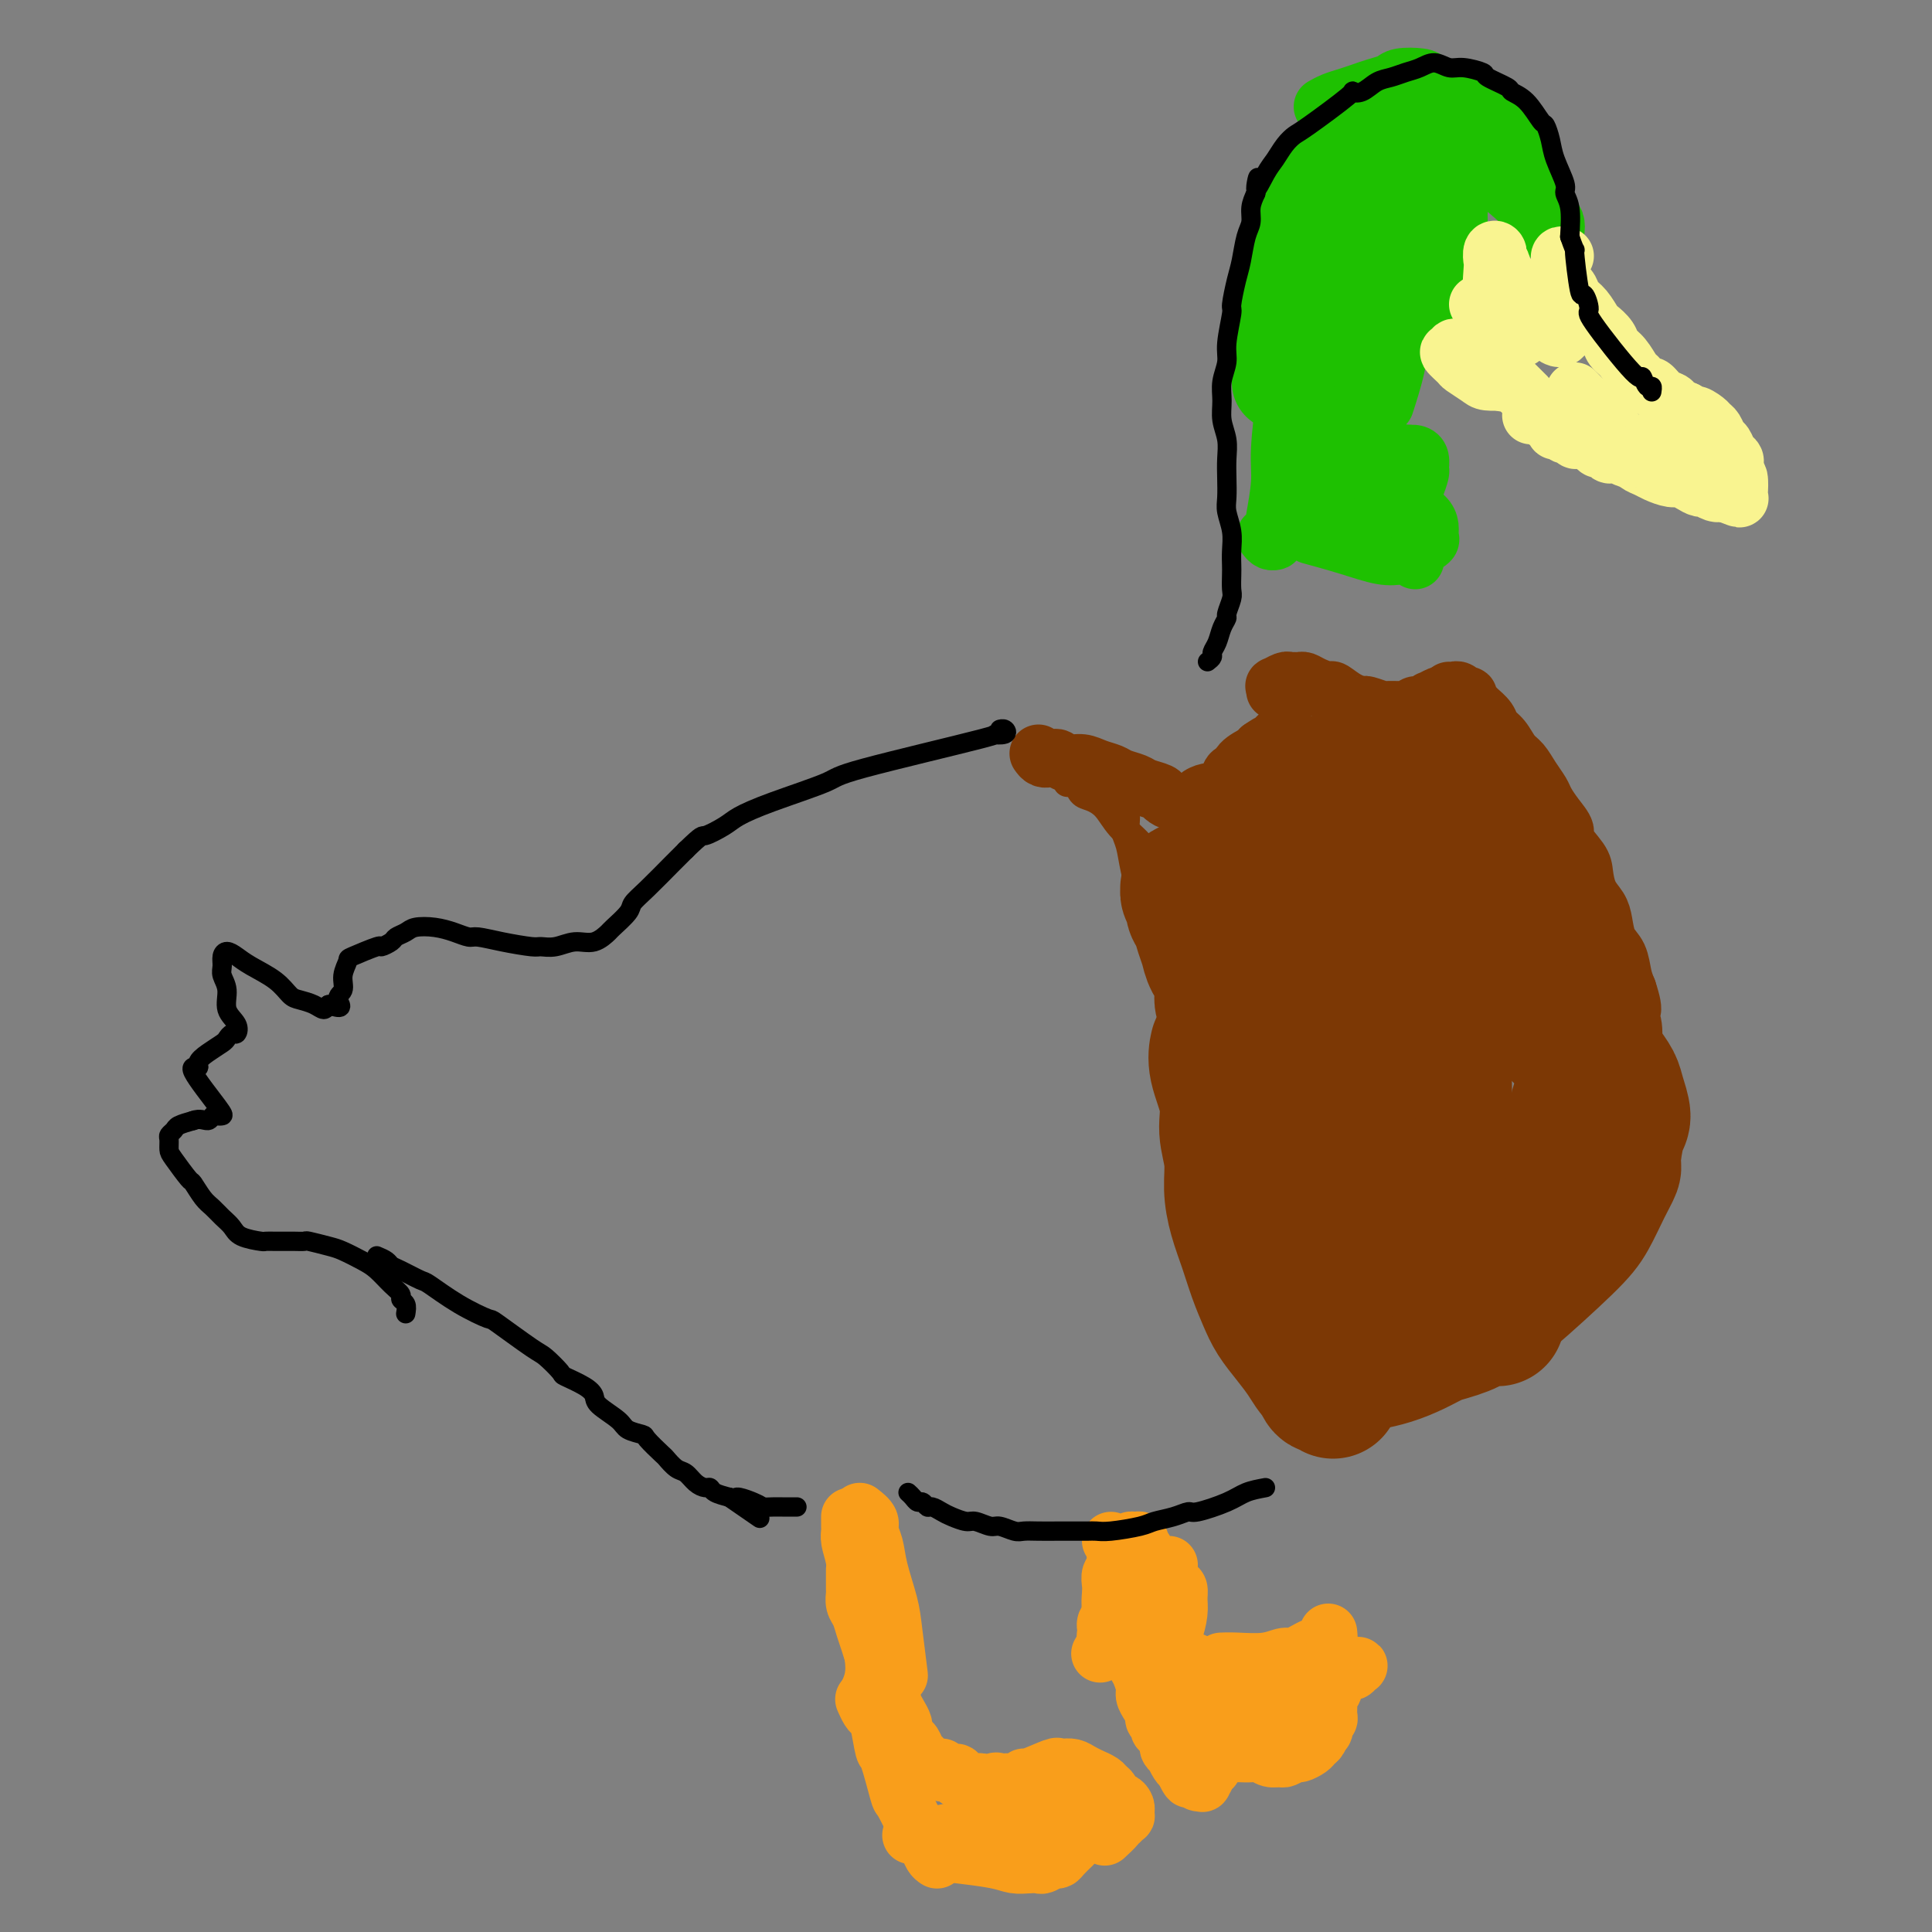 <svg viewBox='0 0 400 400' version='1.1' xmlns='http://www.w3.org/2000/svg' xmlns:xlink='http://www.w3.org/1999/xlink'><rect x="0" y="0" width="400" height="400" fill="#808080" stroke="none"/><g fill='none' stroke='#1EC101' stroke-width='12' stroke-linecap='round' stroke-linejoin='round'><path d='M308,37c0.182,0.002 0.363,0.003 1,0c0.637,-0.003 1.729,-0.011 2,0c0.271,0.011 -0.278,0.039 0,0c0.278,-0.039 1.385,-0.146 2,0c0.615,0.146 0.738,0.546 1,1c0.262,0.454 0.662,0.962 1,1c0.338,0.038 0.612,-0.393 1,0c0.388,0.393 0.890,1.612 1,2c0.110,0.388 -0.170,-0.053 0,0c0.170,0.053 0.791,0.601 1,1c0.209,0.399 0.005,0.649 0,1c-0.005,0.351 0.187,0.805 0,1c-0.187,0.195 -0.755,0.132 -1,0c-0.245,-0.132 -0.169,-0.334 -2,-2c-1.831,-1.666 -5.570,-4.795 -8,-7c-2.430,-2.205 -3.551,-3.487 -4,-4c-0.449,-0.513 -0.224,-0.256 0,0'/><path d='M321,49c0.405,-0.207 0.810,-0.414 1,-1c0.190,-0.586 0.164,-1.550 0,-2c-0.164,-0.450 -0.466,-0.386 -1,-1c-0.534,-0.614 -1.301,-1.905 -2,-3c-0.699,-1.095 -1.331,-1.995 -2,-3c-0.669,-1.005 -1.374,-2.115 -2,-3c-0.626,-0.885 -1.173,-1.543 -2,-2c-0.827,-0.457 -1.933,-0.712 -3,-1c-1.067,-0.288 -2.094,-0.609 -3,-1c-0.906,-0.391 -1.690,-0.851 -3,-1c-1.310,-0.149 -3.145,0.011 -4,0c-0.855,-0.011 -0.730,-0.195 -2,0c-1.270,0.195 -3.934,0.770 -5,1c-1.066,0.230 -0.533,0.115 0,0'/><path d='M315,39c0.301,0.119 0.602,0.239 1,0c0.398,-0.239 0.892,-0.836 1,-1c0.108,-0.164 -0.172,0.106 0,0c0.172,-0.106 0.795,-0.586 1,-1c0.205,-0.414 -0.008,-0.761 0,-1c0.008,-0.239 0.236,-0.370 0,-1c-0.236,-0.630 -0.938,-1.758 -1,-2c-0.062,-0.242 0.514,0.403 0,0c-0.514,-0.403 -2.119,-1.852 -3,-3c-0.881,-1.148 -1.040,-1.994 -2,-3c-0.960,-1.006 -2.723,-2.171 -4,-3c-1.277,-0.829 -2.069,-1.322 -3,-2c-0.931,-0.678 -2.000,-1.541 -3,-2c-1.000,-0.459 -1.930,-0.512 -3,-1c-1.070,-0.488 -2.282,-1.410 -3,-2c-0.718,-0.590 -0.944,-0.849 -2,-1c-1.056,-0.151 -2.943,-0.195 -4,0c-1.057,0.195 -1.284,0.629 -2,1c-0.716,0.371 -1.923,0.677 -3,1c-1.077,0.323 -2.026,0.661 -3,1c-0.974,0.339 -1.972,0.678 -3,1c-1.028,0.322 -2.084,0.625 -3,1c-0.916,0.375 -1.690,0.821 -2,1c-0.310,0.179 -0.155,0.089 0,0'/><path d='M292,22c-0.693,0.344 -1.385,0.689 -2,1c-0.615,0.311 -1.151,0.589 -2,1c-0.849,0.411 -2.010,0.954 -3,2c-0.990,1.046 -1.809,2.596 -3,4c-1.191,1.404 -2.753,2.664 -4,4c-1.247,1.336 -2.178,2.749 -3,4c-0.822,1.251 -1.535,2.341 -2,3c-0.465,0.659 -0.681,0.887 -1,1c-0.319,0.113 -0.740,0.113 -1,0c-0.260,-0.113 -0.359,-0.337 0,-1c0.359,-0.663 1.174,-1.763 2,-3c0.826,-1.237 1.661,-2.609 3,-4c1.339,-1.391 3.181,-2.799 5,-4c1.819,-1.201 3.613,-2.193 5,-3c1.387,-0.807 2.366,-1.427 3,-2c0.634,-0.573 0.922,-1.097 1,-1c0.078,0.097 -0.054,0.816 0,1c0.054,0.184 0.296,-0.167 0,0c-0.296,0.167 -1.128,0.850 -2,2c-0.872,1.150 -1.782,2.766 -3,4c-1.218,1.234 -2.742,2.086 -4,3c-1.258,0.914 -2.248,1.891 -3,3c-0.752,1.109 -1.266,2.349 -2,3c-0.734,0.651 -1.688,0.711 -2,1c-0.312,0.289 0.017,0.807 0,1c-0.017,0.193 -0.380,0.063 1,-1c1.380,-1.063 4.504,-3.058 6,-4c1.496,-0.942 1.364,-0.831 2,-1c0.636,-0.169 2.039,-0.620 3,-1c0.961,-0.380 1.481,-0.690 2,-1'/><path d='M288,34c2.203,-1.097 0.712,0.159 0,1c-0.712,0.841 -0.644,1.267 -1,2c-0.356,0.733 -1.134,1.774 -3,4c-1.866,2.226 -4.819,5.636 -6,7c-1.181,1.364 -0.591,0.682 0,0'/></g>
<g fill='none' stroke='#1EC101' stroke-width='20' stroke-linecap='round' stroke-linejoin='round'><path d='M292,24c-0.759,-0.007 -1.519,-0.013 -2,0c-0.481,0.013 -0.684,0.047 -1,0c-0.316,-0.047 -0.745,-0.175 -1,0c-0.255,0.175 -0.336,0.654 -1,1c-0.664,0.346 -1.910,0.560 -3,1c-1.090,0.440 -2.022,1.107 -3,2c-0.978,0.893 -2.001,2.011 -3,3c-0.999,0.989 -1.973,1.849 -3,3c-1.027,1.151 -2.106,2.594 -3,4c-0.894,1.406 -1.602,2.774 -2,4c-0.398,1.226 -0.485,2.309 -1,4c-0.515,1.691 -1.458,3.989 -2,6c-0.542,2.011 -0.681,3.735 -1,6c-0.319,2.265 -0.817,5.071 -1,9c-0.183,3.929 -0.052,8.980 0,11c0.052,2.020 0.026,1.010 0,0'/><path d='M292,33c0.392,0.754 0.785,1.508 1,2c0.215,0.492 0.254,0.723 0,1c-0.254,0.277 -0.801,0.600 -1,1c-0.199,0.400 -0.050,0.878 0,1c0.050,0.122 0.002,-0.111 0,0c-0.002,0.111 0.042,0.566 0,1c-0.042,0.434 -0.170,0.848 0,1c0.170,0.152 0.637,0.043 1,0c0.363,-0.043 0.622,-0.022 1,0c0.378,0.022 0.876,0.043 1,0c0.124,-0.043 -0.124,-0.149 0,0c0.124,0.149 0.622,0.554 1,1c0.378,0.446 0.636,0.934 1,1c0.364,0.066 0.833,-0.291 1,0c0.167,0.291 0.031,1.231 0,2c-0.031,0.769 0.044,1.369 0,2c-0.044,0.631 -0.208,1.293 -1,2c-0.792,0.707 -2.213,1.460 -3,2c-0.787,0.540 -0.939,0.869 -1,1c-0.061,0.131 -0.030,0.066 0,0'/><path d='M289,53c0.030,-0.091 0.061,-0.182 0,0c-0.061,0.182 -0.212,0.636 0,1c0.212,0.364 0.788,0.636 1,1c0.212,0.364 0.061,0.818 0,1c-0.061,0.182 -0.030,0.091 0,0'/><path d='M290,56c0.303,-0.309 0.606,-0.619 1,-1c0.394,-0.381 0.879,-0.834 1,-1c0.121,-0.166 -0.121,-0.044 0,0c0.121,0.044 0.606,0.011 1,0c0.394,-0.011 0.698,-0.000 1,0c0.302,0.000 0.601,-0.010 1,0c0.399,0.010 0.896,0.040 1,0c0.104,-0.040 -0.186,-0.151 0,0c0.186,0.151 0.848,0.565 1,1c0.152,0.435 -0.207,0.891 0,1c0.207,0.109 0.980,-0.127 1,0c0.020,0.127 -0.712,0.618 -1,1c-0.288,0.382 -0.131,0.653 0,1c0.131,0.347 0.235,0.768 0,1c-0.235,0.232 -0.810,0.273 -1,0c-0.190,-0.273 0.006,-0.861 0,-1c-0.006,-0.139 -0.212,0.172 0,0c0.212,-0.172 0.842,-0.827 1,-1c0.158,-0.173 -0.157,0.136 0,0c0.157,-0.136 0.784,-0.716 1,-1c0.216,-0.284 0.019,-0.272 0,0c-0.019,0.272 0.139,0.805 0,1c-0.139,0.195 -0.576,0.053 -1,0c-0.424,-0.053 -0.835,-0.015 -1,0c-0.165,0.015 -0.082,0.008 0,0'/></g>
<g fill='none' stroke='#1EC101' stroke-width='12' stroke-linecap='round' stroke-linejoin='round'><path d='M285,60c-0.327,-0.070 -0.654,-0.141 -1,0c-0.346,0.141 -0.712,0.492 -1,1c-0.288,0.508 -0.498,1.173 -1,2c-0.502,0.827 -1.298,1.815 -2,3c-0.702,1.185 -1.312,2.565 -2,4c-0.688,1.435 -1.454,2.925 -2,4c-0.546,1.075 -0.870,1.736 -1,2c-0.130,0.264 -0.065,0.132 0,0'/><path d='M283,62c-0.032,0.249 -0.064,0.498 0,1c0.064,0.502 0.226,1.258 0,2c-0.226,0.742 -0.838,1.471 -1,3c-0.162,1.529 0.128,3.857 0,6c-0.128,2.143 -0.673,4.100 -1,6c-0.327,1.900 -0.434,3.742 -1,6c-0.566,2.258 -1.590,4.931 -2,6c-0.410,1.069 -0.205,0.535 0,0'/><path d='M279,50c0.120,0.266 0.240,0.533 0,1c-0.240,0.467 -0.840,1.136 -1,2c-0.160,0.864 0.122,1.924 0,3c-0.122,1.076 -0.646,2.167 -1,4c-0.354,1.833 -0.538,4.409 -1,7c-0.462,2.591 -1.201,5.198 -2,8c-0.799,2.802 -1.657,5.801 -2,7c-0.343,1.199 -0.172,0.600 0,0'/><path d='M281,57c0.454,0.735 0.908,1.469 1,2c0.092,0.531 -0.178,0.858 0,2c0.178,1.142 0.804,3.098 1,5c0.196,1.902 -0.039,3.750 0,6c0.039,2.250 0.351,4.902 0,7c-0.351,2.098 -1.364,3.642 -2,5c-0.636,1.358 -0.896,2.531 -1,3c-0.104,0.469 -0.052,0.235 0,0'/><path d='M294,55c0.117,0.379 0.235,0.757 0,1c-0.235,0.243 -0.821,0.350 -1,1c-0.179,0.650 0.050,1.843 0,3c-0.050,1.157 -0.378,2.280 -1,4c-0.622,1.720 -1.538,4.038 -2,6c-0.462,1.962 -0.471,3.567 -1,6c-0.529,2.433 -1.580,5.695 -2,7c-0.420,1.305 -0.210,0.652 0,0'/><path d='M288,93c-0.595,-0.226 -1.190,-0.452 -2,-1c-0.810,-0.548 -1.833,-1.417 -3,-2c-1.167,-0.583 -2.476,-0.881 -3,-1c-0.524,-0.119 -0.262,-0.060 0,0'/><path d='M272,87c0.359,-0.090 0.719,-0.180 1,0c0.281,0.180 0.484,0.629 1,1c0.516,0.371 1.345,0.664 2,1c0.655,0.336 1.135,0.716 2,1c0.865,0.284 2.116,0.472 3,1c0.884,0.528 1.402,1.395 2,2c0.598,0.605 1.274,0.946 2,1c0.726,0.054 1.500,-0.181 2,0c0.500,0.181 0.725,0.777 1,1c0.275,0.223 0.599,0.074 1,0c0.401,-0.074 0.877,-0.072 1,0c0.123,0.072 -0.108,0.215 0,0c0.108,-0.215 0.555,-0.788 1,-1c0.445,-0.212 0.890,-0.064 1,0c0.110,0.064 -0.113,0.043 0,0c0.113,-0.043 0.563,-0.107 1,0c0.437,0.107 0.860,0.385 1,1c0.140,0.615 -0.005,1.566 0,2c0.005,0.434 0.159,0.351 0,1c-0.159,0.649 -0.630,2.030 -1,3c-0.370,0.970 -0.638,1.530 -1,2c-0.362,0.470 -0.818,0.848 -1,1c-0.182,0.152 -0.091,0.076 0,0'/><path d='M287,94c-0.211,0.238 -0.422,0.476 0,1c0.422,0.524 1.479,1.334 2,2c0.521,0.666 0.508,1.189 1,2c0.492,0.811 1.491,1.909 2,3c0.509,1.091 0.530,2.176 1,3c0.470,0.824 1.388,1.387 2,2c0.612,0.613 0.916,1.274 1,2c0.084,0.726 -0.052,1.516 0,2c0.052,0.484 0.293,0.661 0,1c-0.293,0.339 -1.119,0.838 -2,1c-0.881,0.162 -1.816,-0.013 -3,0c-1.184,0.013 -2.615,0.215 -4,0c-1.385,-0.215 -2.723,-0.847 -4,-1c-1.277,-0.153 -2.494,0.172 -4,0c-1.506,-0.172 -3.301,-0.840 -4,-1c-0.699,-0.160 -0.304,0.188 -2,-1c-1.696,-1.188 -5.485,-3.911 -7,-5c-1.515,-1.089 -0.758,-0.545 0,0'/><path d='M293,116c-0.276,-0.411 -0.551,-0.821 -1,-1c-0.449,-0.179 -1.071,-0.125 -2,0c-0.929,0.125 -2.167,0.322 -4,0c-1.833,-0.322 -4.263,-1.164 -7,-2c-2.737,-0.836 -5.782,-1.668 -7,-2c-1.218,-0.332 -0.609,-0.166 0,0'/><path d='M262,111c0.309,0.418 0.618,0.836 1,1c0.382,0.164 0.839,0.075 1,0c0.161,-0.075 0.028,-0.134 0,-1c-0.028,-0.866 0.049,-2.538 0,-3c-0.049,-0.462 -0.223,0.288 0,-1c0.223,-1.288 0.843,-4.613 1,-7c0.157,-2.387 -0.150,-3.835 0,-7c0.150,-3.165 0.757,-8.047 1,-10c0.243,-1.953 0.121,-0.976 0,0'/><path d='M271,85c0.340,0.569 0.679,1.139 1,2c0.321,0.861 0.622,2.014 1,3c0.378,0.986 0.832,1.806 1,3c0.168,1.194 0.051,2.764 0,4c-0.051,1.236 -0.037,2.140 0,3c0.037,0.860 0.095,1.677 0,2c-0.095,0.323 -0.344,0.153 -1,0c-0.656,-0.153 -1.720,-0.289 -2,-1c-0.280,-0.711 0.222,-1.998 0,-3c-0.222,-1.002 -1.168,-1.720 -1,-3c0.168,-1.280 1.452,-3.124 2,-4c0.548,-0.876 0.361,-0.786 1,-1c0.639,-0.214 2.105,-0.732 3,-1c0.895,-0.268 1.220,-0.287 2,0c0.780,0.287 2.013,0.878 3,2c0.987,1.122 1.726,2.773 2,4c0.274,1.227 0.083,2.028 0,3c-0.083,0.972 -0.060,2.113 0,3c0.060,0.887 0.155,1.518 0,2c-0.155,0.482 -0.562,0.814 -1,1c-0.438,0.186 -0.907,0.225 -1,0c-0.093,-0.225 0.189,-0.715 0,-1c-0.189,-0.285 -0.848,-0.366 -1,-1c-0.152,-0.634 0.204,-1.821 0,-3c-0.204,-1.179 -0.966,-2.349 -1,-3c-0.034,-0.651 0.661,-0.783 1,-1c0.339,-0.217 0.322,-0.520 1,0c0.678,0.520 2.051,1.863 3,3c0.949,1.137 1.475,2.069 2,3'/><path d='M286,101c1.311,1.667 1.089,3.333 1,4c-0.089,0.667 -0.044,0.333 0,0'/></g>
<g fill='none' stroke='#F9F490' stroke-width='12' stroke-linecap='round' stroke-linejoin='round'><path d='M324,53c-0.423,-0.117 -0.845,-0.235 -1,0c-0.155,0.235 -0.042,0.822 0,1c0.042,0.178 0.014,-0.054 0,0c-0.014,0.054 -0.015,0.395 0,1c0.015,0.605 0.045,1.475 0,2c-0.045,0.525 -0.164,0.706 0,1c0.164,0.294 0.611,0.702 1,1c0.389,0.298 0.719,0.485 1,1c0.281,0.515 0.513,1.359 1,2c0.487,0.641 1.229,1.078 2,2c0.771,0.922 1.571,2.329 2,3c0.429,0.671 0.486,0.607 1,1c0.514,0.393 1.485,1.241 2,2c0.515,0.759 0.576,1.427 1,2c0.424,0.573 1.212,1.052 2,2c0.788,0.948 1.576,2.366 2,3c0.424,0.634 0.485,0.484 1,1c0.515,0.516 1.485,1.696 2,2c0.515,0.304 0.574,-0.269 1,0c0.426,0.269 1.217,1.381 2,2c0.783,0.619 1.557,0.743 2,1c0.443,0.257 0.555,0.645 1,1c0.445,0.355 1.222,0.678 2,1'/><path d='M349,85c3.284,2.964 1.993,1.376 2,1c0.007,-0.376 1.311,0.462 2,1c0.689,0.538 0.762,0.778 1,1c0.238,0.222 0.642,0.427 1,1c0.358,0.573 0.672,1.515 1,2c0.328,0.485 0.672,0.512 1,1c0.328,0.488 0.640,1.436 1,2c0.360,0.564 0.769,0.743 1,1c0.231,0.257 0.284,0.592 0,1c-0.284,0.408 -0.907,0.890 -1,1c-0.093,0.110 0.342,-0.153 0,0c-0.342,0.153 -1.463,0.721 -2,1c-0.537,0.279 -0.491,0.267 -1,0c-0.509,-0.267 -1.574,-0.791 -2,-1c-0.426,-0.209 -0.213,-0.105 0,0'/><path d='M312,68c0.422,-0.758 0.845,-1.517 1,-2c0.155,-0.483 0.043,-0.692 0,-1c-0.043,-0.308 -0.015,-0.716 0,-1c0.015,-0.284 0.019,-0.443 0,-1c-0.019,-0.557 -0.062,-1.512 0,-2c0.062,-0.488 0.228,-0.511 0,-1c-0.228,-0.489 -0.849,-1.445 -1,-2c-0.151,-0.555 0.170,-0.708 0,-1c-0.170,-0.292 -0.829,-0.722 -1,-1c-0.171,-0.278 0.147,-0.402 0,-1c-0.147,-0.598 -0.757,-1.670 -1,-2c-0.243,-0.330 -0.117,0.080 0,0c0.117,-0.080 0.226,-0.651 0,-1c-0.226,-0.349 -0.785,-0.477 -1,0c-0.215,0.477 -0.085,1.559 0,2c0.085,0.441 0.126,0.242 0,2c-0.126,1.758 -0.419,5.473 0,10c0.419,4.527 1.548,9.865 2,12c0.452,2.135 0.226,1.068 0,0'/><path d='M315,70c-0.750,0.423 -1.499,0.846 -2,1c-0.501,0.154 -0.753,0.040 -1,0c-0.247,-0.040 -0.488,-0.007 -1,0c-0.512,0.007 -1.294,-0.013 -2,0c-0.706,0.013 -1.336,0.060 -2,0c-0.664,-0.060 -1.360,-0.228 -2,0c-0.640,0.228 -1.222,0.853 -2,1c-0.778,0.147 -1.752,-0.183 -2,0c-0.248,0.183 0.231,0.879 0,1c-0.231,0.121 -1.171,-0.332 -1,0c0.171,0.332 1.454,1.448 2,2c0.546,0.552 0.353,0.540 1,1c0.647,0.460 2.132,1.391 3,2c0.868,0.609 1.118,0.895 2,1c0.882,0.105 2.395,0.030 3,0c0.605,-0.030 0.303,-0.015 0,0'/><path d='M306,63c0.749,0.115 1.499,0.230 2,0c0.501,-0.230 0.755,-0.806 1,-1c0.245,-0.194 0.482,-0.006 1,0c0.518,0.006 1.319,-0.168 2,0c0.681,0.168 1.244,0.680 2,1c0.756,0.320 1.706,0.449 3,1c1.294,0.551 2.933,1.525 4,2c1.067,0.475 1.562,0.451 2,1c0.438,0.549 0.818,1.672 1,2c0.182,0.328 0.164,-0.140 0,0c-0.164,0.140 -0.475,0.887 -1,1c-0.525,0.113 -1.265,-0.408 -2,-1c-0.735,-0.592 -1.465,-1.254 -2,-2c-0.535,-0.746 -0.877,-1.577 -1,-2c-0.123,-0.423 -0.029,-0.437 0,-1c0.029,-0.563 -0.006,-1.674 0,-2c0.006,-0.326 0.054,0.134 0,0c-0.054,-0.134 -0.210,-0.861 0,-1c0.210,-0.139 0.787,0.309 1,1c0.213,0.691 0.061,1.626 0,2c-0.061,0.374 -0.030,0.187 0,0'/><path d='M308,72c-0.009,0.301 -0.017,0.602 0,1c0.017,0.398 0.060,0.893 0,1c-0.060,0.107 -0.224,-0.174 0,0c0.224,0.174 0.834,0.803 1,1c0.166,0.197 -0.112,-0.037 0,0c0.112,0.037 0.616,0.346 1,1c0.384,0.654 0.650,1.651 1,2c0.350,0.349 0.784,0.048 1,0c0.216,-0.048 0.213,0.157 1,1c0.787,0.843 2.364,2.324 3,3c0.636,0.676 0.330,0.548 1,1c0.670,0.452 2.315,1.483 3,2c0.685,0.517 0.411,0.521 1,1c0.589,0.479 2.041,1.434 3,2c0.959,0.566 1.426,0.743 2,1c0.574,0.257 1.256,0.595 2,1c0.744,0.405 1.550,0.878 2,1c0.450,0.122 0.544,-0.107 1,0c0.456,0.107 1.273,0.549 2,1c0.727,0.451 1.365,0.909 2,1c0.635,0.091 1.269,-0.187 2,0c0.731,0.187 1.561,0.837 2,1c0.439,0.163 0.489,-0.163 1,0c0.511,0.163 1.484,0.813 2,1c0.516,0.187 0.576,-0.089 1,0c0.424,0.089 1.212,0.545 2,1'/><path d='M345,96c3.194,1.239 0.678,0.337 0,0c-0.678,-0.337 0.481,-0.110 1,0c0.519,0.110 0.399,0.101 0,0c-0.399,-0.101 -1.076,-0.295 -1,0c0.076,0.295 0.905,1.079 -3,-1c-3.905,-2.079 -12.544,-7.023 -16,-9c-3.456,-1.977 -1.728,-0.989 0,0'/><path d='M335,92c-0.713,-0.438 -1.426,-0.877 -2,-1c-0.574,-0.123 -1.008,0.068 -2,0c-0.992,-0.068 -2.543,-0.397 -4,-1c-1.457,-0.603 -2.819,-1.482 -4,-2c-1.181,-0.518 -2.181,-0.674 -3,-1c-0.819,-0.326 -1.459,-0.820 -2,-1c-0.541,-0.180 -0.984,-0.045 -1,0c-0.016,0.045 0.394,-0.001 1,0c0.606,0.001 1.408,0.049 2,0c0.592,-0.049 0.975,-0.196 2,0c1.025,0.196 2.693,0.736 4,1c1.307,0.264 2.253,0.253 4,1c1.747,0.747 4.295,2.254 6,3c1.705,0.746 2.566,0.732 3,1c0.434,0.268 0.442,0.818 1,1c0.558,0.182 1.665,-0.005 2,0c0.335,0.005 -0.101,0.203 -1,0c-0.899,-0.203 -2.262,-0.807 -3,-1c-0.738,-0.193 -0.853,0.025 -3,-2c-2.147,-2.025 -6.328,-6.293 -8,-8c-1.672,-1.707 -0.836,-0.854 0,0'/><path d='M321,87c0.447,0.837 0.893,1.673 1,2c0.107,0.327 -0.126,0.144 0,0c0.126,-0.144 0.610,-0.249 1,0c0.390,0.249 0.686,0.850 1,1c0.314,0.150 0.648,-0.153 1,0c0.352,0.153 0.724,0.763 1,1c0.276,0.237 0.455,0.101 1,0c0.545,-0.101 1.455,-0.167 2,0c0.545,0.167 0.724,0.567 1,1c0.276,0.433 0.650,0.900 1,1c0.350,0.100 0.675,-0.165 1,0c0.325,0.165 0.651,0.761 1,1c0.349,0.239 0.723,0.119 1,0c0.277,-0.119 0.459,-0.239 1,0c0.541,0.239 1.442,0.837 2,1c0.558,0.163 0.772,-0.110 1,0c0.228,0.110 0.470,0.603 1,1c0.530,0.397 1.349,0.697 2,1c0.651,0.303 1.134,0.607 2,1c0.866,0.393 2.115,0.875 3,1c0.885,0.125 1.406,-0.106 2,0c0.594,0.106 1.261,0.551 2,1c0.739,0.449 1.548,0.904 2,1c0.452,0.096 0.545,-0.166 1,0c0.455,0.166 1.273,0.762 2,1c0.727,0.238 1.364,0.119 2,0'/><path d='M357,102c5.751,2.334 2.127,0.668 1,0c-1.127,-0.668 0.242,-0.337 1,0c0.758,0.337 0.906,0.682 1,0c0.094,-0.682 0.136,-2.390 0,-3c-0.136,-0.610 -0.449,-0.122 -1,-1c-0.551,-0.878 -1.341,-3.121 -4,-5c-2.659,-1.879 -7.188,-3.394 -9,-4c-1.812,-0.606 -0.906,-0.303 0,0'/></g>
<g fill='none' stroke='#F99E1B' stroke-width='12' stroke-linecap='round' stroke-linejoin='round'><path d='M231,322c-0.030,0.749 -0.060,1.498 0,2c0.060,0.502 0.212,0.757 0,1c-0.212,0.243 -0.786,0.475 -1,1c-0.214,0.525 -0.069,1.345 0,2c0.069,0.655 0.061,1.146 0,2c-0.061,0.854 -0.174,2.071 0,3c0.174,0.929 0.635,1.569 1,2c0.365,0.431 0.634,0.652 1,1c0.366,0.348 0.829,0.825 1,1c0.171,0.175 0.049,0.050 0,0c-0.049,-0.050 -0.024,-0.025 0,0'/><path d='M230,319c0.756,0.392 1.513,0.783 2,1c0.487,0.217 0.705,0.258 1,0c0.295,-0.258 0.666,-0.816 1,-1c0.334,-0.184 0.629,0.006 1,0c0.371,-0.006 0.817,-0.207 1,0c0.183,0.207 0.101,0.822 0,1c-0.101,0.178 -0.223,-0.081 0,0c0.223,0.081 0.791,0.504 1,1c0.209,0.496 0.059,1.067 0,2c-0.059,0.933 -0.026,2.227 0,3c0.026,0.773 0.045,1.023 0,2c-0.045,0.977 -0.156,2.679 0,4c0.156,1.321 0.578,2.261 1,3c0.422,0.739 0.844,1.276 1,2c0.156,0.724 0.044,1.635 0,2c-0.044,0.365 -0.022,0.182 0,0'/><path d='M233,329c0.081,0.374 0.163,0.748 0,1c-0.163,0.252 -0.569,0.382 -1,1c-0.431,0.618 -0.886,1.725 -1,2c-0.114,0.275 0.113,-0.281 0,0c-0.113,0.281 -0.566,1.398 -1,2c-0.434,0.602 -0.849,0.688 -1,1c-0.151,0.312 -0.037,0.851 0,1c0.037,0.149 -0.003,-0.092 0,0c0.003,0.092 0.047,0.518 0,1c-0.047,0.482 -0.186,1.020 0,1c0.186,-0.020 0.699,-0.598 1,-1c0.301,-0.402 0.392,-0.630 1,-1c0.608,-0.370 1.732,-0.884 2,-1c0.268,-0.116 -0.320,0.165 0,0c0.320,-0.165 1.548,-0.775 2,-1c0.452,-0.225 0.129,-0.064 0,0c-0.129,0.064 -0.065,0.032 0,0'/><path d='M230,337c0.461,-0.390 0.923,-0.780 1,-1c0.077,-0.220 -0.230,-0.268 0,0c0.230,0.268 0.996,0.854 1,1c0.004,0.146 -0.756,-0.146 -1,0c-0.244,0.146 0.027,0.730 0,1c-0.027,0.270 -0.354,0.227 -1,1c-0.646,0.773 -1.613,2.364 -2,3c-0.387,0.636 -0.193,0.318 0,0'/><path d='M233,335c-0.001,0.438 -0.001,0.877 0,1c0.001,0.123 0.004,-0.069 0,0c-0.004,0.069 -0.016,0.400 0,1c0.016,0.600 0.061,1.471 0,2c-0.061,0.529 -0.228,0.718 0,1c0.228,0.282 0.850,0.658 1,1c0.150,0.342 -0.171,0.649 0,1c0.171,0.351 0.834,0.745 1,1c0.166,0.255 -0.167,0.372 0,1c0.167,0.628 0.832,1.768 1,2c0.168,0.232 -0.161,-0.443 0,0c0.161,0.443 0.813,2.002 1,3c0.187,0.998 -0.089,1.433 0,2c0.089,0.567 0.545,1.265 1,2c0.455,0.735 0.909,1.505 1,2c0.091,0.495 -0.182,0.714 0,1c0.182,0.286 0.818,0.640 1,1c0.182,0.360 -0.091,0.728 0,1c0.091,0.272 0.545,0.449 1,1c0.455,0.551 0.909,1.475 1,2c0.091,0.525 -0.183,0.652 0,1c0.183,0.348 0.822,0.918 1,1c0.178,0.082 -0.106,-0.324 0,0c0.106,0.324 0.602,1.378 1,2c0.398,0.622 0.699,0.811 1,1'/><path d='M245,366c2.100,4.752 1.350,1.134 1,0c-0.350,-1.134 -0.300,0.218 0,1c0.300,0.782 0.850,0.996 1,1c0.150,0.004 -0.099,-0.202 0,0c0.099,0.202 0.547,0.810 1,1c0.453,0.190 0.910,-0.039 1,0c0.090,0.039 -0.187,0.347 0,0c0.187,-0.347 0.838,-1.350 1,-2c0.162,-0.650 -0.163,-0.949 0,-1c0.163,-0.051 0.816,0.144 1,0c0.184,-0.144 -0.101,-0.627 0,-1c0.101,-0.373 0.590,-0.636 1,-1c0.410,-0.364 0.743,-0.829 1,-1c0.257,-0.171 0.439,-0.047 1,0c0.561,0.047 1.501,0.016 2,0c0.499,-0.016 0.557,-0.019 1,0c0.443,0.019 1.269,0.059 2,0c0.731,-0.059 1.366,-0.216 2,0c0.634,0.216 1.268,0.805 2,1c0.732,0.195 1.562,-0.003 2,0c0.438,0.003 0.484,0.208 1,0c0.516,-0.208 1.501,-0.829 2,-1c0.499,-0.171 0.512,0.109 1,0c0.488,-0.109 1.450,-0.607 2,-1c0.550,-0.393 0.686,-0.683 1,-1c0.314,-0.317 0.804,-0.662 1,-1c0.196,-0.338 0.098,-0.669 0,-1'/><path d='M273,359c1.326,-0.875 1.140,-0.563 1,-1c-0.140,-0.437 -0.234,-1.623 0,-2c0.234,-0.377 0.795,0.054 1,0c0.205,-0.054 0.055,-0.593 0,-1c-0.055,-0.407 -0.016,-0.683 0,-1c0.016,-0.317 0.008,-0.677 0,-1c-0.008,-0.323 -0.017,-0.611 0,-1c0.017,-0.389 0.061,-0.879 0,-1c-0.061,-0.121 -0.229,0.127 0,0c0.229,-0.127 0.853,-0.630 1,-1c0.147,-0.370 -0.182,-0.606 0,-1c0.182,-0.394 0.875,-0.947 1,-1c0.125,-0.053 -0.318,0.392 0,0c0.318,-0.392 1.398,-1.622 2,-2c0.602,-0.378 0.725,0.095 1,0c0.275,-0.095 0.703,-0.757 1,-1c0.297,-0.243 0.465,-0.065 0,0c-0.465,0.065 -1.561,0.019 -2,0c-0.439,-0.019 -0.219,-0.009 0,0'/><path d='M275,338c0.083,0.880 0.166,1.760 0,2c-0.166,0.240 -0.582,-0.161 -1,0c-0.418,0.161 -0.840,0.884 -1,1c-0.160,0.116 -0.059,-0.375 -1,0c-0.941,0.375 -2.925,1.617 -4,2c-1.075,0.383 -1.241,-0.094 -2,0c-0.759,0.094 -2.111,0.757 -4,1c-1.889,0.243 -4.316,0.065 -6,0c-1.684,-0.065 -2.624,-0.019 -3,0c-0.376,0.019 -0.188,0.009 0,0'/><path d='M242,324c-0.082,0.637 -0.165,1.275 0,2c0.165,0.725 0.577,1.538 1,2c0.423,0.462 0.856,0.572 1,1c0.144,0.428 -0.000,1.173 0,2c0.000,0.827 0.144,1.737 0,3c-0.144,1.263 -0.577,2.878 -1,4c-0.423,1.122 -0.835,1.749 -1,2c-0.165,0.251 -0.082,0.125 0,0'/><path d='M240,341c0.663,0.317 1.326,0.634 2,1c0.674,0.366 1.358,0.780 2,1c0.642,0.220 1.241,0.244 3,1c1.759,0.756 4.676,2.244 6,3c1.324,0.756 1.054,0.782 1,1c-0.054,0.218 0.109,0.629 0,1c-0.109,0.371 -0.491,0.703 -1,1c-0.509,0.297 -1.146,0.559 -2,1c-0.854,0.441 -1.924,1.061 -3,1c-1.076,-0.061 -2.158,-0.804 -3,-1c-0.842,-0.196 -1.444,0.154 -2,0c-0.556,-0.154 -1.066,-0.812 -1,-1c0.066,-0.188 0.707,0.093 1,0c0.293,-0.093 0.238,-0.562 2,-1c1.762,-0.438 5.340,-0.846 7,-1c1.660,-0.154 1.401,-0.055 2,0c0.599,0.055 2.058,0.066 3,0c0.942,-0.066 1.369,-0.210 1,0c-0.369,0.210 -1.534,0.774 -2,1c-0.466,0.226 -0.233,0.113 0,0'/><path d='M269,346c-0.291,0.468 -0.581,0.936 -1,1c-0.419,0.064 -0.966,-0.276 -2,0c-1.034,0.276 -2.557,1.169 -4,2c-1.443,0.831 -2.808,1.600 -4,2c-1.192,0.400 -2.212,0.433 -3,1c-0.788,0.567 -1.344,1.669 -2,2c-0.656,0.331 -1.412,-0.110 -2,0c-0.588,0.110 -1.006,0.772 -1,1c0.006,0.228 0.438,0.024 1,0c0.562,-0.024 1.253,0.133 3,0c1.747,-0.133 4.548,-0.557 6,-1c1.452,-0.443 1.554,-0.905 2,-1c0.446,-0.095 1.236,0.178 2,0c0.764,-0.178 1.503,-0.807 2,-1c0.497,-0.193 0.752,0.051 1,0c0.248,-0.051 0.490,-0.398 -1,0c-1.490,0.398 -4.711,1.542 -6,2c-1.289,0.458 -0.644,0.229 0,0'/><path d='M259,352c0.658,-0.000 1.317,-0.000 2,0c0.683,0.000 1.392,0.000 2,0c0.608,-0.000 1.116,-0.001 2,0c0.884,0.001 2.143,0.004 3,0c0.857,-0.004 1.311,-0.015 2,0c0.689,0.015 1.611,0.056 2,0c0.389,-0.056 0.243,-0.207 0,0c-0.243,0.207 -0.585,0.774 -1,1c-0.415,0.226 -0.905,0.112 -1,0c-0.095,-0.112 0.205,-0.223 -1,0c-1.205,0.223 -3.916,0.778 -5,1c-1.084,0.222 -0.542,0.111 0,0'/><path d='M178,313c0.871,0.682 1.743,1.364 2,2c0.257,0.636 -0.100,1.225 0,2c0.100,0.775 0.657,1.736 1,3c0.343,1.264 0.470,2.830 1,5c0.530,2.170 1.462,4.942 2,7c0.538,2.058 0.683,3.400 1,6c0.317,2.600 0.805,6.457 1,8c0.195,1.543 0.098,0.771 0,0'/><path d='M176,314c-0.006,0.774 -0.011,1.549 0,2c0.011,0.451 0.040,0.579 0,1c-0.040,0.421 -0.148,1.135 0,2c0.148,0.865 0.552,1.883 1,4c0.448,2.117 0.939,5.335 1,7c0.061,1.665 -0.310,1.778 0,3c0.310,1.222 1.300,3.554 2,6c0.700,2.446 1.112,5.005 1,7c-0.112,1.995 -0.746,3.427 -1,4c-0.254,0.573 -0.127,0.286 0,0'/><path d='M177,325c-0.000,0.366 -0.001,0.731 0,1c0.001,0.269 0.003,0.441 0,1c-0.003,0.559 -0.012,1.504 0,2c0.012,0.496 0.045,0.544 0,1c-0.045,0.456 -0.167,1.319 0,2c0.167,0.681 0.622,1.178 1,2c0.378,0.822 0.679,1.967 1,3c0.321,1.033 0.663,1.952 1,3c0.337,1.048 0.668,2.224 1,3c0.332,0.776 0.666,1.152 1,2c0.334,0.848 0.668,2.168 1,3c0.332,0.832 0.663,1.178 1,2c0.337,0.822 0.682,2.122 1,3c0.318,0.878 0.610,1.333 1,2c0.390,0.667 0.878,1.544 1,2c0.122,0.456 -0.122,0.489 0,1c0.122,0.511 0.609,1.499 1,2c0.391,0.501 0.685,0.517 1,1c0.315,0.483 0.649,1.435 1,2c0.351,0.565 0.718,0.744 1,1c0.282,0.256 0.480,0.590 1,1c0.520,0.410 1.364,0.897 2,1c0.636,0.103 1.066,-0.179 1,0c-0.066,0.179 -0.628,0.818 0,1c0.628,0.182 2.444,-0.095 3,0c0.556,0.095 -0.150,0.562 0,1c0.150,0.438 1.156,0.849 2,1c0.844,0.151 1.527,0.043 2,0c0.473,-0.043 0.737,-0.022 1,0'/><path d='M203,369c2.964,1.391 2.875,0.368 3,0c0.125,-0.368 0.463,-0.083 1,0c0.537,0.083 1.272,-0.038 2,0c0.728,0.038 1.448,0.234 2,0c0.552,-0.234 0.935,-0.900 1,-1c0.065,-0.100 -0.187,0.365 1,0c1.187,-0.365 3.812,-1.559 5,-2c1.188,-0.441 0.939,-0.128 1,0c0.061,0.128 0.431,0.072 1,0c0.569,-0.072 1.336,-0.160 2,0c0.664,0.160 1.225,0.568 2,1c0.775,0.432 1.766,0.888 2,1c0.234,0.112 -0.288,-0.120 0,0c0.288,0.120 1.386,0.592 2,1c0.614,0.408 0.743,0.753 1,1c0.257,0.247 0.643,0.396 1,1c0.357,0.604 0.684,1.663 1,2c0.316,0.337 0.620,-0.049 1,0c0.380,0.049 0.835,0.534 1,1c0.165,0.466 0.041,0.913 0,1c-0.041,0.087 0.002,-0.187 0,0c-0.002,0.187 -0.050,0.835 0,1c0.050,0.165 0.197,-0.152 0,0c-0.197,0.152 -0.739,0.773 -1,1c-0.261,0.227 -0.241,0.061 -1,0c-0.759,-0.061 -2.296,-0.016 -3,0c-0.704,0.016 -0.574,0.004 -1,0c-0.426,-0.004 -1.407,-0.001 -2,0c-0.593,0.001 -0.796,0.001 -1,0'/><path d='M224,377c-1.444,0.249 -0.553,-0.129 0,0c0.553,0.129 0.767,0.765 1,1c0.233,0.235 0.486,0.070 1,0c0.514,-0.070 1.290,-0.047 2,0c0.710,0.047 1.355,0.116 2,0c0.645,-0.116 1.289,-0.416 1,0c-0.289,0.416 -1.511,1.547 -2,2c-0.489,0.453 -0.244,0.226 0,0'/><path d='M222,382c-0.748,0.724 -1.495,1.448 -2,2c-0.505,0.552 -0.767,0.932 -1,1c-0.233,0.068 -0.436,-0.177 -1,0c-0.564,0.177 -1.490,0.777 -2,1c-0.510,0.223 -0.604,0.070 -1,0c-0.396,-0.070 -1.095,-0.057 -2,0c-0.905,0.057 -2.016,0.160 -3,0c-0.984,-0.160 -1.842,-0.581 -4,-1c-2.158,-0.419 -5.617,-0.834 -7,-1c-1.383,-0.166 -0.692,-0.083 0,0'/><path d='M194,385c-0.338,-0.223 -0.676,-0.446 -1,-1c-0.324,-0.554 -0.635,-1.438 -1,-2c-0.365,-0.562 -0.784,-0.803 -1,-1c-0.216,-0.197 -0.229,-0.349 -1,-2c-0.771,-1.651 -2.301,-4.799 -3,-6c-0.699,-1.201 -0.569,-0.455 -1,-2c-0.431,-1.545 -1.425,-5.383 -2,-7c-0.575,-1.617 -0.732,-1.015 -1,-2c-0.268,-0.985 -0.646,-3.557 -1,-5c-0.354,-1.443 -0.682,-1.758 -1,-2c-0.318,-0.242 -0.624,-0.411 -1,-1c-0.376,-0.589 -0.822,-1.597 -1,-2c-0.178,-0.403 -0.089,-0.202 0,0'/><path d='M220,380c-0.173,0.002 -0.345,0.003 -1,0c-0.655,-0.003 -1.791,-0.011 -3,0c-1.209,0.011 -2.491,0.043 -4,0c-1.509,-0.043 -3.244,-0.159 -5,0c-1.756,0.159 -3.531,0.593 -5,1c-1.469,0.407 -2.630,0.786 -4,1c-1.370,0.214 -2.948,0.264 -3,0c-0.052,-0.264 1.421,-0.840 2,-1c0.579,-0.160 0.265,0.097 1,0c0.735,-0.097 2.521,-0.547 4,-1c1.479,-0.453 2.651,-0.907 4,-1c1.349,-0.093 2.874,0.175 4,0c1.126,-0.175 1.854,-0.794 2,-1c0.146,-0.206 -0.291,0.001 0,0c0.291,-0.001 1.310,-0.210 1,0c-0.310,0.210 -1.949,0.840 -3,1c-1.051,0.160 -1.514,-0.149 -3,0c-1.486,0.149 -3.996,0.757 -5,1c-1.004,0.243 -0.502,0.122 0,0'/><path d='M219,377c-0.292,0.033 -0.583,0.065 -1,0c-0.417,-0.065 -0.959,-0.229 -2,0c-1.041,0.229 -2.581,0.850 -4,1c-1.419,0.150 -2.717,-0.170 -4,0c-1.283,0.170 -2.551,0.830 -4,1c-1.449,0.170 -3.079,-0.150 -5,0c-1.921,0.150 -4.133,0.771 -6,1c-1.867,0.229 -3.391,0.065 -4,0c-0.609,-0.065 -0.305,-0.033 0,0'/></g>
<g fill='none' stroke='#7C3805' stroke-width='12' stroke-linecap='round' stroke-linejoin='round'><path d='M264,143c0.054,-0.453 0.109,-0.906 0,-1c-0.109,-0.094 -0.380,0.171 0,0c0.380,-0.171 1.411,-0.779 2,-1c0.589,-0.221 0.737,-0.057 1,0c0.263,0.057 0.642,0.005 1,0c0.358,-0.005 0.696,0.035 1,0c0.304,-0.035 0.573,-0.147 1,0c0.427,0.147 1.011,0.551 2,1c0.989,0.449 2.381,0.942 3,1c0.619,0.058 0.464,-0.321 1,0c0.536,0.321 1.763,1.340 3,2c1.237,0.660 2.486,0.962 3,1c0.514,0.038 0.295,-0.186 1,0c0.705,0.186 2.336,0.783 3,1c0.664,0.217 0.362,0.054 1,0c0.638,-0.054 2.216,0.001 3,0c0.784,-0.001 0.775,-0.057 1,0c0.225,0.057 0.686,0.226 1,0c0.314,-0.226 0.483,-0.849 1,-1c0.517,-0.151 1.382,0.169 2,0c0.618,-0.169 0.991,-0.829 1,-1c0.009,-0.171 -0.344,0.146 0,0c0.344,-0.146 1.384,-0.756 2,-1c0.616,-0.244 0.808,-0.122 1,0'/><path d='M299,144c2.255,-0.691 1.392,-0.918 1,-1c-0.392,-0.082 -0.313,-0.018 0,0c0.313,0.018 0.858,-0.010 1,0c0.142,0.010 -0.121,0.058 0,0c0.121,-0.058 0.624,-0.223 1,0c0.376,0.223 0.624,0.832 1,1c0.376,0.168 0.878,-0.107 1,0c0.122,0.107 -0.137,0.595 0,1c0.137,0.405 0.670,0.726 1,1c0.330,0.274 0.459,0.500 1,1c0.541,0.500 1.496,1.274 2,2c0.504,0.726 0.557,1.405 1,2c0.443,0.595 1.274,1.108 2,2c0.726,0.892 1.346,2.164 2,3c0.654,0.836 1.344,1.238 2,2c0.656,0.762 1.280,1.885 2,3c0.720,1.115 1.535,2.222 2,3c0.465,0.778 0.580,1.227 1,2c0.420,0.773 1.145,1.872 2,3c0.855,1.128 1.839,2.287 2,3c0.161,0.713 -0.500,0.981 0,2c0.500,1.019 2.162,2.789 3,4c0.838,1.211 0.854,1.865 1,3c0.146,1.135 0.424,2.753 1,4c0.576,1.247 1.450,2.122 2,3c0.550,0.878 0.777,1.757 1,3c0.223,1.243 0.441,2.849 1,4c0.559,1.151 1.458,1.848 2,3c0.542,1.152 0.726,2.758 1,4c0.274,1.242 0.637,2.121 1,3'/><path d='M337,205c1.950,5.893 0.326,4.125 0,4c-0.326,-0.125 0.648,1.392 1,3c0.352,1.608 0.083,3.308 0,4c-0.083,0.692 0.019,0.376 0,2c-0.019,1.624 -0.161,5.190 0,6c0.161,0.810 0.624,-1.134 -1,4c-1.624,5.134 -5.336,17.348 -7,22c-1.664,4.652 -1.281,1.742 -2,2c-0.719,0.258 -2.540,3.685 -4,6c-1.460,2.315 -2.560,3.519 -3,4c-0.440,0.481 -0.220,0.241 0,0'/><path d='M215,156c0.303,0.422 0.605,0.844 1,1c0.395,0.156 0.881,0.046 1,0c0.119,-0.046 -0.131,-0.027 0,0c0.131,0.027 0.642,0.063 1,0c0.358,-0.063 0.561,-0.224 1,0c0.439,0.224 1.114,0.834 2,1c0.886,0.166 1.985,-0.110 3,0c1.015,0.110 1.947,0.607 3,1c1.053,0.393 2.226,0.683 3,1c0.774,0.317 1.148,0.662 2,1c0.852,0.338 2.181,0.669 3,1c0.819,0.331 1.127,0.663 2,1c0.873,0.337 2.313,0.679 3,1c0.687,0.321 0.623,0.623 1,1c0.377,0.377 1.195,0.830 2,1c0.805,0.170 1.596,0.056 2,0c0.404,-0.056 0.422,-0.052 1,0c0.578,0.052 1.717,0.154 2,0c0.283,-0.154 -0.289,-0.565 0,-1c0.289,-0.435 1.439,-0.895 2,-1c0.561,-0.105 0.532,0.145 1,0c0.468,-0.145 1.433,-0.686 2,-1c0.567,-0.314 0.737,-0.403 1,-1c0.263,-0.597 0.620,-1.704 1,-2c0.380,-0.296 0.782,0.220 1,0c0.218,-0.220 0.251,-1.175 1,-2c0.749,-0.825 2.214,-1.522 3,-2c0.786,-0.478 0.893,-0.739 1,-1'/><path d='M261,155c2.725,-1.880 2.037,-1.079 2,-1c-0.037,0.079 0.579,-0.564 1,-1c0.421,-0.436 0.649,-0.667 1,-1c0.351,-0.333 0.826,-0.770 1,-1c0.174,-0.230 0.047,-0.254 0,0c-0.047,0.254 -0.013,0.787 0,1c0.013,0.213 0.007,0.107 0,0'/></g>
<g fill='none' stroke='#7C3805' stroke-width='28' stroke-linecap='round' stroke-linejoin='round'><path d='M290,156c0.773,0.361 1.547,0.723 2,1c0.453,0.277 0.586,0.471 1,1c0.414,0.529 1.111,1.395 2,2c0.889,0.605 1.971,0.951 3,2c1.029,1.049 2.005,2.801 3,4c0.995,1.199 2.010,1.843 3,3c0.990,1.157 1.956,2.826 3,4c1.044,1.174 2.168,1.853 3,3c0.832,1.147 1.374,2.760 2,4c0.626,1.240 1.336,2.105 2,3c0.664,0.895 1.282,1.819 2,3c0.718,1.181 1.535,2.617 2,4c0.465,1.383 0.576,2.712 1,4c0.424,1.288 1.160,2.535 2,4c0.840,1.465 1.784,3.149 2,4c0.216,0.851 -0.297,0.869 0,2c0.297,1.131 1.405,3.377 2,5c0.595,1.623 0.678,2.625 1,4c0.322,1.375 0.882,3.122 1,4c0.118,0.878 -0.207,0.885 0,2c0.207,1.115 0.945,3.336 1,5c0.055,1.664 -0.572,2.769 -1,4c-0.428,1.231 -0.655,2.587 -1,4c-0.345,1.413 -0.808,2.884 -2,5c-1.192,2.116 -3.113,4.876 -4,6c-0.887,1.124 -0.739,0.610 -2,2c-1.261,1.390 -3.932,4.683 -5,6c-1.068,1.317 -0.534,0.659 0,0'/><path d='M323,214c0.244,-0.094 0.488,-0.188 1,0c0.512,0.188 1.293,0.658 2,1c0.707,0.342 1.341,0.554 2,1c0.659,0.446 1.344,1.124 2,2c0.656,0.876 1.283,1.949 2,3c0.717,1.051 1.522,2.079 2,3c0.478,0.921 0.627,1.736 1,3c0.373,1.264 0.971,2.975 1,4c0.029,1.025 -0.509,1.362 -1,3c-0.491,1.638 -0.935,4.578 -1,6c-0.065,1.422 0.250,1.326 0,2c-0.250,0.674 -1.066,2.118 -2,4c-0.934,1.882 -1.988,4.203 -3,6c-1.012,1.797 -1.983,3.069 -5,6c-3.017,2.931 -8.082,7.520 -11,10c-2.918,2.480 -3.691,2.851 -4,3c-0.309,0.149 -0.155,0.074 0,0'/><path d='M310,273c-0.246,0.024 -0.492,0.048 -1,0c-0.508,-0.048 -1.279,-0.168 -2,0c-0.721,0.168 -1.391,0.625 -2,1c-0.609,0.375 -1.155,0.667 -2,1c-0.845,0.333 -1.989,0.706 -3,1c-1.011,0.294 -1.890,0.510 -3,1c-1.110,0.490 -2.452,1.255 -4,2c-1.548,0.745 -3.301,1.470 -5,2c-1.699,0.530 -3.342,0.866 -4,1c-0.658,0.134 -0.329,0.067 0,0'/><path d='M274,281c0.299,-0.002 0.599,-0.005 1,0c0.401,0.005 0.904,0.016 1,0c0.096,-0.016 -0.215,-0.061 0,0c0.215,0.061 0.958,0.227 1,0c0.042,-0.227 -0.615,-0.846 -1,-1c-0.385,-0.154 -0.498,0.156 -1,-1c-0.502,-1.156 -1.392,-3.778 -2,-5c-0.608,-1.222 -0.934,-1.043 -2,-4c-1.066,-2.957 -2.873,-9.050 -5,-15c-2.127,-5.950 -4.573,-11.756 -6,-16c-1.427,-4.244 -1.836,-6.927 -2,-8c-0.164,-1.073 -0.082,-0.537 0,0'/><path d='M276,288c-0.335,-0.480 -0.669,-0.960 -1,-1c-0.331,-0.040 -0.658,0.359 -1,0c-0.342,-0.359 -0.700,-1.478 -1,-2c-0.300,-0.522 -0.541,-0.449 -1,-1c-0.459,-0.551 -1.134,-1.727 -2,-3c-0.866,-1.273 -1.923,-2.642 -3,-4c-1.077,-1.358 -2.176,-2.704 -3,-4c-0.824,-1.296 -1.374,-2.544 -2,-4c-0.626,-1.456 -1.330,-3.122 -2,-5c-0.670,-1.878 -1.308,-3.968 -2,-6c-0.692,-2.032 -1.437,-4.007 -2,-6c-0.563,-1.993 -0.943,-4.003 -1,-6c-0.057,-1.997 0.209,-3.982 0,-6c-0.209,-2.018 -0.893,-4.068 -1,-6c-0.107,-1.932 0.363,-3.745 0,-6c-0.363,-2.255 -1.559,-4.953 -2,-7c-0.441,-2.047 -0.126,-3.442 0,-4c0.126,-0.558 0.063,-0.279 0,0'/></g>
<g fill='none' stroke='#7C3805' stroke-width='6' stroke-linecap='round' stroke-linejoin='round'><path d='M221,162c0.329,0.055 0.658,0.110 1,0c0.342,-0.110 0.698,-0.385 1,0c0.302,0.385 0.549,1.431 1,2c0.451,0.569 1.106,0.659 2,1c0.894,0.341 2.028,0.931 3,2c0.972,1.069 1.783,2.618 3,4c1.217,1.382 2.840,2.596 4,4c1.160,1.404 1.857,2.996 3,5c1.143,2.004 2.730,4.419 4,7c1.270,2.581 2.221,5.327 3,8c0.779,2.673 1.384,5.273 2,8c0.616,2.727 1.243,5.580 2,9c0.757,3.420 1.645,7.406 2,9c0.355,1.594 0.178,0.797 0,0'/><path d='M233,169c0.025,0.258 0.050,0.516 0,1c-0.050,0.484 -0.176,1.193 0,2c0.176,0.807 0.654,1.712 1,3c0.346,1.288 0.558,2.961 1,5c0.442,2.039 1.112,4.445 2,7c0.888,2.555 1.993,5.260 3,8c1.007,2.740 1.916,5.516 3,10c1.084,4.484 2.342,10.676 3,14c0.658,3.324 0.716,3.780 1,5c0.284,1.220 0.796,3.206 1,4c0.204,0.794 0.102,0.397 0,0'/><path d='M243,177c-0.040,0.165 -0.081,0.329 1,1c1.081,0.671 3.282,1.848 4,2c0.718,0.152 -0.049,-0.721 2,1c2.049,1.721 6.914,6.035 9,8c2.086,1.965 1.393,1.582 3,4c1.607,2.418 5.513,7.638 8,11c2.487,3.362 3.554,4.867 5,7c1.446,2.133 3.270,4.895 4,6c0.730,1.105 0.365,0.552 0,0'/></g>
<g fill='none' stroke='#7C3805' stroke-width='28' stroke-linecap='round' stroke-linejoin='round'><path d='M254,213c-0.034,-0.654 -0.068,-1.309 0,-2c0.068,-0.691 0.240,-1.420 0,-2c-0.240,-0.580 -0.890,-1.012 -1,-2c-0.110,-0.988 0.322,-2.534 0,-4c-0.322,-1.466 -1.397,-2.854 -2,-4c-0.603,-1.146 -0.735,-2.051 -1,-3c-0.265,-0.949 -0.663,-1.942 -1,-3c-0.337,-1.058 -0.612,-2.182 -1,-3c-0.388,-0.818 -0.890,-1.329 -1,-2c-0.110,-0.671 0.171,-1.500 0,-2c-0.171,-0.500 -0.792,-0.670 -1,-1c-0.208,-0.330 -0.001,-0.821 0,-1c0.001,-0.179 -0.205,-0.045 0,0c0.205,0.045 0.821,0.001 1,0c0.179,-0.001 -0.078,0.042 0,0c0.078,-0.042 0.490,-0.167 1,0c0.510,0.167 1.118,0.627 2,1c0.882,0.373 2.037,0.660 3,1c0.963,0.340 1.736,0.735 3,1c1.264,0.265 3.021,0.400 4,1c0.979,0.600 1.179,1.663 2,2c0.821,0.337 2.261,-0.054 3,0c0.739,0.054 0.776,0.553 1,1c0.224,0.447 0.635,0.842 1,1c0.365,0.158 0.682,0.079 1,0'/><path d='M268,192c3.184,1.091 0.643,0.818 0,1c-0.643,0.182 0.612,0.819 1,1c0.388,0.181 -0.092,-0.093 0,0c0.092,0.093 0.757,0.554 1,1c0.243,0.446 0.065,0.877 0,0c-0.065,-0.877 -0.017,-3.063 0,-4c0.017,-0.937 0.005,-0.627 0,-1c-0.005,-0.373 -0.001,-1.430 0,-2c0.001,-0.570 -0.001,-0.651 0,-2c0.001,-1.349 0.004,-3.964 0,-5c-0.004,-1.036 -0.016,-0.494 0,-1c0.016,-0.506 0.060,-2.061 0,-3c-0.060,-0.939 -0.223,-1.264 0,-2c0.223,-0.736 0.833,-1.884 1,-3c0.167,-1.116 -0.109,-2.202 0,-3c0.109,-0.798 0.602,-1.310 1,-2c0.398,-0.690 0.701,-1.559 1,-2c0.299,-0.441 0.593,-0.453 1,-1c0.407,-0.547 0.925,-1.627 1,-2c0.075,-0.373 -0.294,-0.038 0,0c0.294,0.038 1.250,-0.221 2,0c0.750,0.221 1.293,0.922 2,2c0.707,1.078 1.579,2.533 2,3c0.421,0.467 0.392,-0.054 1,2c0.608,2.054 1.854,6.685 3,10c1.146,3.315 2.193,5.316 3,8c0.807,2.684 1.373,6.053 2,9c0.627,2.947 1.313,5.474 2,8'/><path d='M292,204c1.911,7.577 1.189,8.019 1,8c-0.189,-0.019 0.154,-0.498 0,3c-0.154,3.498 -0.807,10.973 -1,14c-0.193,3.027 0.072,1.607 0,2c-0.072,0.393 -0.483,2.599 -1,4c-0.517,1.401 -1.140,1.995 -1,2c0.140,0.005 1.044,-0.581 0,0c-1.044,0.581 -4.037,2.327 -5,3c-0.963,0.673 0.104,0.271 0,0c-0.104,-0.271 -1.379,-0.413 -2,-1c-0.621,-0.587 -0.587,-1.620 -1,-3c-0.413,-1.380 -1.273,-3.108 -2,-5c-0.727,-1.892 -1.320,-3.949 -2,-8c-0.680,-4.051 -1.448,-10.097 -1,-14c0.448,-3.903 2.111,-5.662 3,-7c0.889,-1.338 1.005,-2.256 2,-3c0.995,-0.744 2.870,-1.316 4,-2c1.130,-0.684 1.514,-1.482 3,-1c1.486,0.482 4.074,2.242 5,3c0.926,0.758 0.190,0.513 1,3c0.810,2.487 3.164,7.706 4,10c0.836,2.294 0.152,1.665 0,5c-0.152,3.335 0.226,10.635 0,15c-0.226,4.365 -1.058,5.794 -2,7c-0.942,1.206 -1.995,2.189 -3,3c-1.005,0.811 -1.963,1.449 -3,2c-1.037,0.551 -2.153,1.015 -3,1c-0.847,-0.015 -1.423,-0.507 -2,-1'/><path d='M286,244c-2.358,0.659 -2.752,-0.194 -3,-1c-0.248,-0.806 -0.348,-1.565 -1,-3c-0.652,-1.435 -1.854,-3.548 -3,-6c-1.146,-2.452 -2.236,-5.245 -3,-8c-0.764,-2.755 -1.201,-5.471 -2,-8c-0.799,-2.529 -1.960,-4.870 1,-6c2.960,-1.130 10.042,-1.048 13,-1c2.958,0.048 1.792,0.062 2,1c0.208,0.938 1.788,2.800 3,5c1.212,2.200 2.054,4.739 3,9c0.946,4.261 1.995,10.245 2,14c0.005,3.755 -1.033,5.279 -2,7c-0.967,1.721 -1.863,3.637 -3,5c-1.137,1.363 -2.514,2.173 -4,3c-1.486,0.827 -3.082,1.670 -4,2c-0.918,0.330 -1.158,0.148 -2,0c-0.842,-0.148 -2.286,-0.263 -4,-2c-1.714,-1.737 -3.697,-5.097 -5,-7c-1.303,-1.903 -1.924,-2.350 -3,-5c-1.076,-2.650 -2.607,-7.502 -4,-12c-1.393,-4.498 -2.649,-8.640 -4,-12c-1.351,-3.360 -2.796,-5.936 -4,-10c-1.204,-4.064 -2.166,-9.615 -3,-13c-0.834,-3.385 -1.538,-4.603 -2,-6c-0.462,-1.397 -0.680,-2.972 -1,-4c-0.320,-1.028 -0.740,-1.507 -1,-2c-0.260,-0.493 -0.360,-0.998 0,-1c0.360,-0.002 1.180,0.499 2,1'/><path d='M254,184c-2.462,-8.513 -0.117,-0.294 2,4c2.117,4.294 4.005,4.664 6,7c1.995,2.336 4.097,6.638 6,10c1.903,3.362 3.607,5.785 5,9c1.393,3.215 2.477,7.223 3,9c0.523,1.777 0.487,1.325 1,3c0.513,1.675 1.575,5.479 2,7c0.425,1.521 0.212,0.761 0,0'/></g>
<g fill='none' stroke='#000000' stroke-width='4' stroke-linecap='round' stroke-linejoin='round'><path d='M250,137c0.447,-0.350 0.894,-0.700 1,-1c0.106,-0.300 -0.130,-0.551 0,-1c0.130,-0.449 0.627,-1.097 1,-2c0.373,-0.903 0.622,-2.061 1,-3c0.378,-0.939 0.886,-1.659 1,-2c0.114,-0.341 -0.166,-0.303 0,-1c0.166,-0.697 0.776,-2.128 1,-3c0.224,-0.872 0.061,-1.184 0,-2c-0.061,-0.816 -0.020,-2.137 0,-3c0.020,-0.863 0.019,-1.269 0,-2c-0.019,-0.731 -0.058,-1.787 0,-3c0.058,-1.213 0.211,-2.582 0,-4c-0.211,-1.418 -0.788,-2.886 -1,-4c-0.212,-1.114 -0.061,-1.876 0,-3c0.061,-1.124 0.031,-2.611 0,-4c-0.031,-1.389 -0.062,-2.681 0,-4c0.062,-1.319 0.217,-2.663 0,-4c-0.217,-1.337 -0.805,-2.665 -1,-4c-0.195,-1.335 0.004,-2.677 0,-4c-0.004,-1.323 -0.212,-2.627 0,-4c0.212,-1.373 0.844,-2.815 1,-4c0.156,-1.185 -0.166,-2.114 0,-4c0.166,-1.886 0.818,-4.728 1,-6c0.182,-1.272 -0.105,-0.973 0,-2c0.105,-1.027 0.602,-3.380 1,-5c0.398,-1.620 0.698,-2.506 1,-4c0.302,-1.494 0.607,-3.596 1,-5c0.393,-1.404 0.875,-2.109 1,-3c0.125,-0.891 -0.107,-1.969 0,-3c0.107,-1.031 0.554,-2.016 1,-3'/><path d='M260,40c0.987,-6.116 -0.044,-1.905 0,-1c0.044,0.905 1.164,-1.497 2,-3c0.836,-1.503 1.388,-2.109 2,-3c0.612,-0.891 1.283,-2.067 2,-3c0.717,-0.933 1.479,-1.621 2,-2c0.521,-0.379 0.800,-0.448 3,-2c2.200,-1.552 6.322,-4.587 8,-6c1.678,-1.413 0.914,-1.205 1,-1c0.086,0.205 1.023,0.406 2,0c0.977,-0.406 1.994,-1.420 3,-2c1.006,-0.580 2.002,-0.726 3,-1c0.998,-0.274 1.998,-0.677 3,-1c1.002,-0.323 2.007,-0.567 3,-1c0.993,-0.433 1.975,-1.056 3,-1c1.025,0.056 2.093,0.792 3,1c0.907,0.208 1.652,-0.113 3,0c1.348,0.113 3.298,0.661 4,1c0.702,0.339 0.156,0.470 1,1c0.844,0.530 3.076,1.460 4,2c0.924,0.540 0.538,0.689 1,1c0.462,0.311 1.772,0.784 3,2c1.228,1.216 2.375,3.177 3,4c0.625,0.823 0.727,0.510 1,1c0.273,0.490 0.718,1.784 1,3c0.282,1.216 0.402,2.353 1,4c0.598,1.647 1.676,3.802 2,5c0.324,1.198 -0.105,1.438 0,2c0.105,0.562 0.744,1.446 1,3c0.256,1.554 0.128,3.777 0,6'/><path d='M325,49c1.569,4.529 0.991,1.852 1,3c0.009,1.148 0.605,6.121 1,8c0.395,1.879 0.588,0.666 1,1c0.412,0.334 1.041,2.217 1,3c-0.041,0.783 -0.753,0.468 1,3c1.753,2.532 5.972,7.912 8,10c2.028,2.088 1.864,0.886 2,1c0.136,0.114 0.573,1.546 1,2c0.427,0.454 0.846,-0.070 1,0c0.154,0.070 0.044,0.734 0,1c-0.044,0.266 -0.022,0.133 0,0'/><path d='M84,272c0.124,-0.752 0.248,-1.504 0,-2c-0.248,-0.496 -0.869,-0.738 -1,-1c-0.131,-0.262 0.229,-0.546 0,-1c-0.229,-0.454 -1.046,-1.077 -2,-2c-0.954,-0.923 -2.046,-2.146 -3,-3c-0.954,-0.854 -1.771,-1.339 -3,-2c-1.229,-0.661 -2.871,-1.498 -4,-2c-1.129,-0.502 -1.744,-0.671 -3,-1c-1.256,-0.329 -3.151,-0.820 -4,-1c-0.849,-0.180 -0.652,-0.048 -1,0c-0.348,0.048 -1.242,0.014 -2,0c-0.758,-0.014 -1.379,-0.006 -2,0c-0.621,0.006 -1.240,0.010 -2,0c-0.760,-0.010 -1.660,-0.033 -2,0c-0.340,0.033 -0.122,0.122 -1,0c-0.878,-0.122 -2.854,-0.454 -4,-1c-1.146,-0.546 -1.463,-1.306 -2,-2c-0.537,-0.694 -1.294,-1.321 -2,-2c-0.706,-0.679 -1.362,-1.411 -2,-2c-0.638,-0.589 -1.257,-1.035 -2,-2c-0.743,-0.965 -1.610,-2.447 -2,-3c-0.390,-0.553 -0.301,-0.175 -1,-1c-0.699,-0.825 -2.184,-2.851 -3,-4c-0.816,-1.149 -0.963,-1.421 -1,-2c-0.037,-0.579 0.037,-1.464 0,-2c-0.037,-0.536 -0.185,-0.721 0,-1c0.185,-0.279 0.704,-0.652 1,-1c0.296,-0.348 0.370,-0.671 1,-1c0.630,-0.329 1.815,-0.665 3,-1'/><path d='M40,232c1.405,-0.558 2.416,0.046 3,0c0.584,-0.046 0.739,-0.742 1,-1c0.261,-0.258 0.628,-0.079 1,0c0.372,0.079 0.750,0.057 1,0c0.250,-0.057 0.373,-0.151 -1,-2c-1.373,-1.849 -4.242,-5.455 -5,-7c-0.758,-1.545 0.595,-1.029 1,-1c0.405,0.029 -0.137,-0.427 0,-1c0.137,-0.573 0.954,-1.262 2,-2c1.046,-0.738 2.321,-1.524 3,-2c0.679,-0.476 0.763,-0.643 1,-1c0.237,-0.357 0.629,-0.903 1,-1c0.371,-0.097 0.723,0.255 1,0c0.277,-0.255 0.481,-1.118 0,-2c-0.481,-0.882 -1.646,-1.784 -2,-3c-0.354,-1.216 0.104,-2.747 0,-4c-0.104,-1.253 -0.768,-2.228 -1,-3c-0.232,-0.772 -0.031,-1.340 0,-2c0.031,-0.660 -0.109,-1.412 0,-2c0.109,-0.588 0.466,-1.012 1,-1c0.534,0.012 1.244,0.462 2,1c0.756,0.538 1.557,1.166 3,2c1.443,0.834 3.528,1.874 5,3c1.472,1.126 2.331,2.338 3,3c0.669,0.662 1.148,0.775 2,1c0.852,0.225 2.075,0.560 3,1c0.925,0.440 1.550,0.983 2,1c0.450,0.017 0.725,-0.491 1,-1'/><path d='M68,208c3.791,1.406 2.269,-0.080 2,-1c-0.269,-0.920 0.717,-1.273 1,-2c0.283,-0.727 -0.136,-1.826 0,-3c0.136,-1.174 0.828,-2.423 1,-3c0.172,-0.577 -0.176,-0.483 1,-1c1.176,-0.517 3.877,-1.644 5,-2c1.123,-0.356 0.670,0.059 1,0c0.330,-0.059 1.445,-0.591 2,-1c0.555,-0.409 0.550,-0.695 1,-1c0.450,-0.305 1.357,-0.628 2,-1c0.643,-0.372 1.024,-0.794 2,-1c0.976,-0.206 2.548,-0.196 4,0c1.452,0.196 2.785,0.578 4,1c1.215,0.422 2.313,0.883 3,1c0.687,0.117 0.963,-0.111 2,0c1.037,0.111 2.836,0.561 5,1c2.164,0.439 4.693,0.866 6,1c1.307,0.134 1.391,-0.024 2,0c0.609,0.024 1.744,0.230 3,0c1.256,-0.230 2.635,-0.894 4,-1c1.365,-0.106 2.718,0.348 4,0c1.282,-0.348 2.494,-1.498 3,-2c0.506,-0.502 0.306,-0.357 1,-1c0.694,-0.643 2.283,-2.073 3,-3c0.717,-0.927 0.563,-1.352 1,-2c0.437,-0.648 1.464,-1.521 3,-3c1.536,-1.479 3.582,-3.566 5,-5c1.418,-1.434 2.209,-2.217 3,-3'/><path d='M142,176c3.633,-3.521 3.216,-2.824 4,-3c0.784,-0.176 2.769,-1.226 4,-2c1.231,-0.774 1.706,-1.273 3,-2c1.294,-0.727 3.405,-1.684 7,-3c3.595,-1.316 8.673,-2.993 11,-4c2.327,-1.007 1.903,-1.345 8,-3c6.097,-1.655 18.716,-4.625 24,-6c5.284,-1.375 3.234,-1.153 3,-1c-0.234,0.153 1.350,0.237 2,0c0.650,-0.237 0.367,-0.795 0,-1c-0.367,-0.205 -0.819,-0.059 -1,0c-0.181,0.059 -0.090,0.029 0,0'/><path d='M78,260c0.762,0.324 1.524,0.648 2,1c0.476,0.352 0.666,0.733 1,1c0.334,0.267 0.812,0.419 2,1c1.188,0.581 3.086,1.591 4,2c0.914,0.409 0.843,0.218 2,1c1.157,0.782 3.540,2.536 6,4c2.460,1.464 4.996,2.638 6,3c1.004,0.362 0.476,-0.087 2,1c1.524,1.087 5.101,3.709 7,5c1.899,1.291 2.120,1.252 3,2c0.880,0.748 2.418,2.282 3,3c0.582,0.718 0.208,0.619 1,1c0.792,0.381 2.749,1.243 4,2c1.251,0.757 1.796,1.408 2,2c0.204,0.592 0.066,1.126 1,2c0.934,0.874 2.941,2.087 4,3c1.059,0.913 1.172,1.525 2,2c0.828,0.475 2.371,0.814 3,1c0.629,0.186 0.342,0.220 1,1c0.658,0.780 2.259,2.307 3,3c0.741,0.693 0.622,0.554 1,1c0.378,0.446 1.253,1.478 2,2c0.747,0.522 1.364,0.535 2,1c0.636,0.465 1.289,1.381 2,2c0.711,0.619 1.479,0.939 2,1c0.521,0.061 0.794,-0.137 1,0c0.206,0.137 0.345,0.611 1,1c0.655,0.389 1.828,0.695 3,1'/><path d='M151,310c11.590,7.978 4.065,2.922 2,1c-2.065,-1.922 1.331,-0.711 3,0c1.669,0.711 1.613,0.923 2,1c0.387,0.077 1.218,0.021 2,0c0.782,-0.021 1.516,-0.006 2,0c0.484,0.006 0.717,0.001 1,0c0.283,-0.001 0.615,-0.000 1,0c0.385,0.000 0.824,0.000 1,0c0.176,-0.000 0.088,-0.000 0,0'/><path d='M188,309c0.333,0.301 0.666,0.602 1,1c0.334,0.398 0.670,0.894 1,1c0.330,0.106 0.654,-0.179 1,0c0.346,0.179 0.716,0.823 1,1c0.284,0.177 0.484,-0.111 1,0c0.516,0.111 1.350,0.622 2,1c0.650,0.378 1.118,0.622 2,1c0.882,0.378 2.180,0.890 3,1c0.820,0.110 1.164,-0.181 2,0c0.836,0.181 2.165,0.833 3,1c0.835,0.167 1.175,-0.151 2,0c0.825,0.151 2.135,0.773 3,1c0.865,0.227 1.285,0.061 2,0c0.715,-0.061 1.725,-0.017 3,0c1.275,0.017 2.817,0.005 4,0c1.183,-0.005 2.008,-0.004 3,0c0.992,0.004 2.151,0.012 3,0c0.849,-0.012 1.389,-0.044 2,0c0.611,0.044 1.295,0.165 3,0c1.705,-0.165 4.431,-0.617 6,-1c1.569,-0.383 1.981,-0.697 3,-1c1.019,-0.303 2.645,-0.596 4,-1c1.355,-0.404 2.438,-0.920 3,-1c0.562,-0.080 0.604,0.278 2,0c1.396,-0.278 4.145,-1.190 6,-2c1.855,-0.810 2.816,-1.517 4,-2c1.184,-0.483 2.592,-0.741 4,-1'/></g>
</svg>